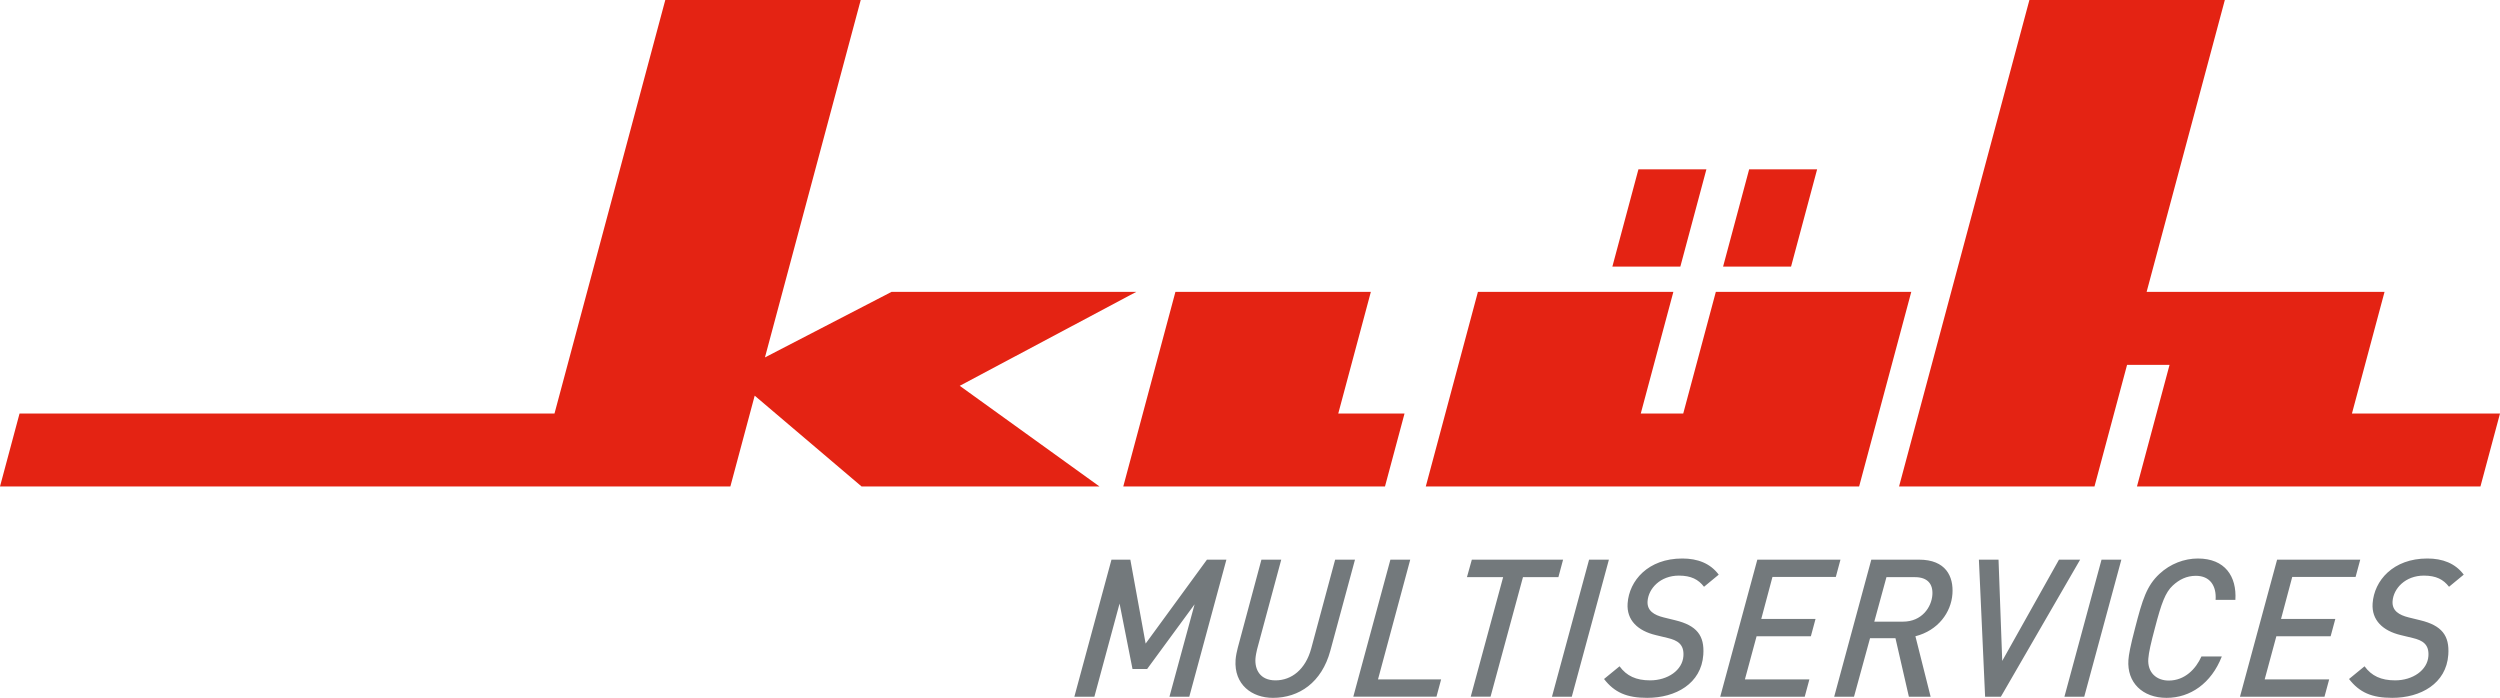 <?xml version="1.0" encoding="UTF-8"?>
<svg xmlns="http://www.w3.org/2000/svg" xmlns:xlink="http://www.w3.org/1999/xlink" id="Ebene_1" version="1.1" viewBox="0 0 283.465 79.127">
  <defs>
    <clipPath id="clippath">
      <rect width="283.465" height="79.127" fill="none"></rect>
    </clipPath>
  </defs>
  <g clip-path="url(#clippath)">
    <path d="M279.354,65.157c-.959-1.286-2.403-1.831-4.127-1.831-3.887,0-6.025,2.508-6.205,5.084-.135,1.921,1.177,3.122,3.195,3.602l1.353.327c1.096.263,1.873.699,1.777,2.053-.111,1.594-1.765,2.751-3.773,2.751-1.594,0-2.67-.502-3.467-1.595l-1.76,1.441c1.182,1.526,2.578,2.137,4.891,2.137,3.232,0,6.137-1.612,6.365-4.888.153-2.183-.748-3.318-3.172-3.908l-1.332-.327c-1.053-.262-1.892-.742-1.815-1.834.101-1.441,1.447-2.903,3.544-2.903,1.398,0,2.218.437,2.857,1.266l1.668-1.375ZM267.62,63.457h-9.429l-4.209,15.539h9.583l.53-1.962h-7.312l1.324-4.892h6.155l.53-1.962h-6.155l1.27-4.762h7.183l.529-1.962ZM253.461,68.018c.164-2.664-1.176-4.691-4.254-4.691-1.527,0-3.12.589-4.357,1.744-1.448,1.353-1.926,2.903-2.765,6.156-.534,2.03-.712,3.013-.753,3.602-.179,2.554,1.596,4.298,4.325,4.298,2.685,0,5.07-1.635,6.265-4.69h-2.312c-.621,1.396-1.872,2.729-3.706,2.729-1.376,0-2.427-.895-2.317-2.467.051-.721.302-1.811.746-3.472.747-2.882,1.201-4.061,2.018-4.825.725-.676,1.563-1.113,2.633-1.113,1.595,0,2.346,1.135,2.234,2.729h2.244ZM240.532,63.457h-2.248l-4.208,15.539h2.248l4.208-15.539ZM235.861,63.457h-2.401l-6.435,11.48-.42-11.48h-2.226l.704,15.539h1.789l8.988-15.539ZM219.104,67.45c-.096,1.376-1.173,3.036-3.334,3.036h-3.252l1.379-5.045h3.23c1.418,0,2.064.764,1.977,2.009M221.379,67.341c.139-1.987-.754-3.884-3.786-3.884h-5.413l-4.209,15.539h2.248l1.818-6.636h2.881l1.522,6.636h2.466l-1.725-6.854c2.576-.654,4.051-2.705,4.197-4.802M208.686,63.457h-9.43l-4.207,15.539h9.582l.529-1.962h-7.312l1.324-4.892h6.155l.529-1.962h-6.154l1.27-4.762h7.183l.529-1.962ZM194.879,65.157c-.957-1.286-2.402-1.831-4.126-1.831-3.887,0-6.024,2.508-6.204,5.084-.135,1.921,1.176,3.122,3.195,3.602l1.353.327c1.095.263,1.873.699,1.778,2.053-.111,1.594-1.766,2.751-3.773,2.751-1.595,0-2.67-.502-3.467-1.595l-1.76,1.441c1.182,1.526,2.578,2.137,4.891,2.137,3.232,0,6.137-1.612,6.365-4.888.152-2.183-.749-3.318-3.174-3.908l-1.331-.327c-1.052-.262-1.892-.742-1.815-1.834.101-1.441,1.447-2.903,3.545-2.903,1.396,0,2.217.437,2.856,1.266l1.667-1.375ZM182.427,63.457h-2.247l-4.209,15.539h2.248l4.208-15.539ZM177.232,63.457h-10.347l-.554,1.984h4.104l-3.676,13.555h2.248l3.676-13.555h4.017l.532-1.984ZM163.404,77.034h-7.158l3.656-13.577h-2.25l-4.207,15.539h9.43l.529-1.962ZM153.636,63.457h-2.249l-2.711,10.064c-.648,2.4-2.24,3.623-4.052,3.623-1.768,0-2.358-1.244-2.272-2.466.024-.351.121-.786.182-1.049l2.742-10.172h-2.248l-2.683,9.997c-.088.328-.216.917-.247,1.355-.198,2.836,1.878,4.318,4.235,4.318,2.969,0,5.536-1.744,6.508-5.345l2.796-10.325ZM139.056,63.457h-2.205l-6.952,9.516-1.735-9.516h-2.139l-4.208,15.539h2.27l2.856-10.562,1.467,7.42h1.659l5.38-7.333-2.85,10.476h2.249l4.208-15.539Z" fill="#73797c"></path>
    <path d="M101.084,33.096l-14.35,7.431L97.593.001h-22.159l-12.562,46.885H2.217l-2.217,8.273h82.813l2.759-10.297,12.119,10.297h26.976l-15.846-11.414,20.01-10.649h-27.747ZM266.678,46.886l3.695-13.79h-26.976L252.265.001h-22.159l-14.779,55.158h22.158l3.695-13.789h4.817l-3.695,13.789h38.946l2.217-8.273h-16.787ZM195.373,30.232h7.707l2.956-11.032h-7.707l-2.956,11.032ZM182.819,30.232h7.707l2.956-11.032h-7.707l-2.956,11.032ZM216.71,33.096h-22.159l-3.695,13.79h-4.816l3.695-13.79h-22.16l-5.911,22.063h49.135l5.912-22.063ZM151.74,46.886l3.695-13.79h-22.159l-5.912,22.063h29.674l2.217-8.273h-7.516Z" fill="#e42313"></path>
  </g>
</svg>

